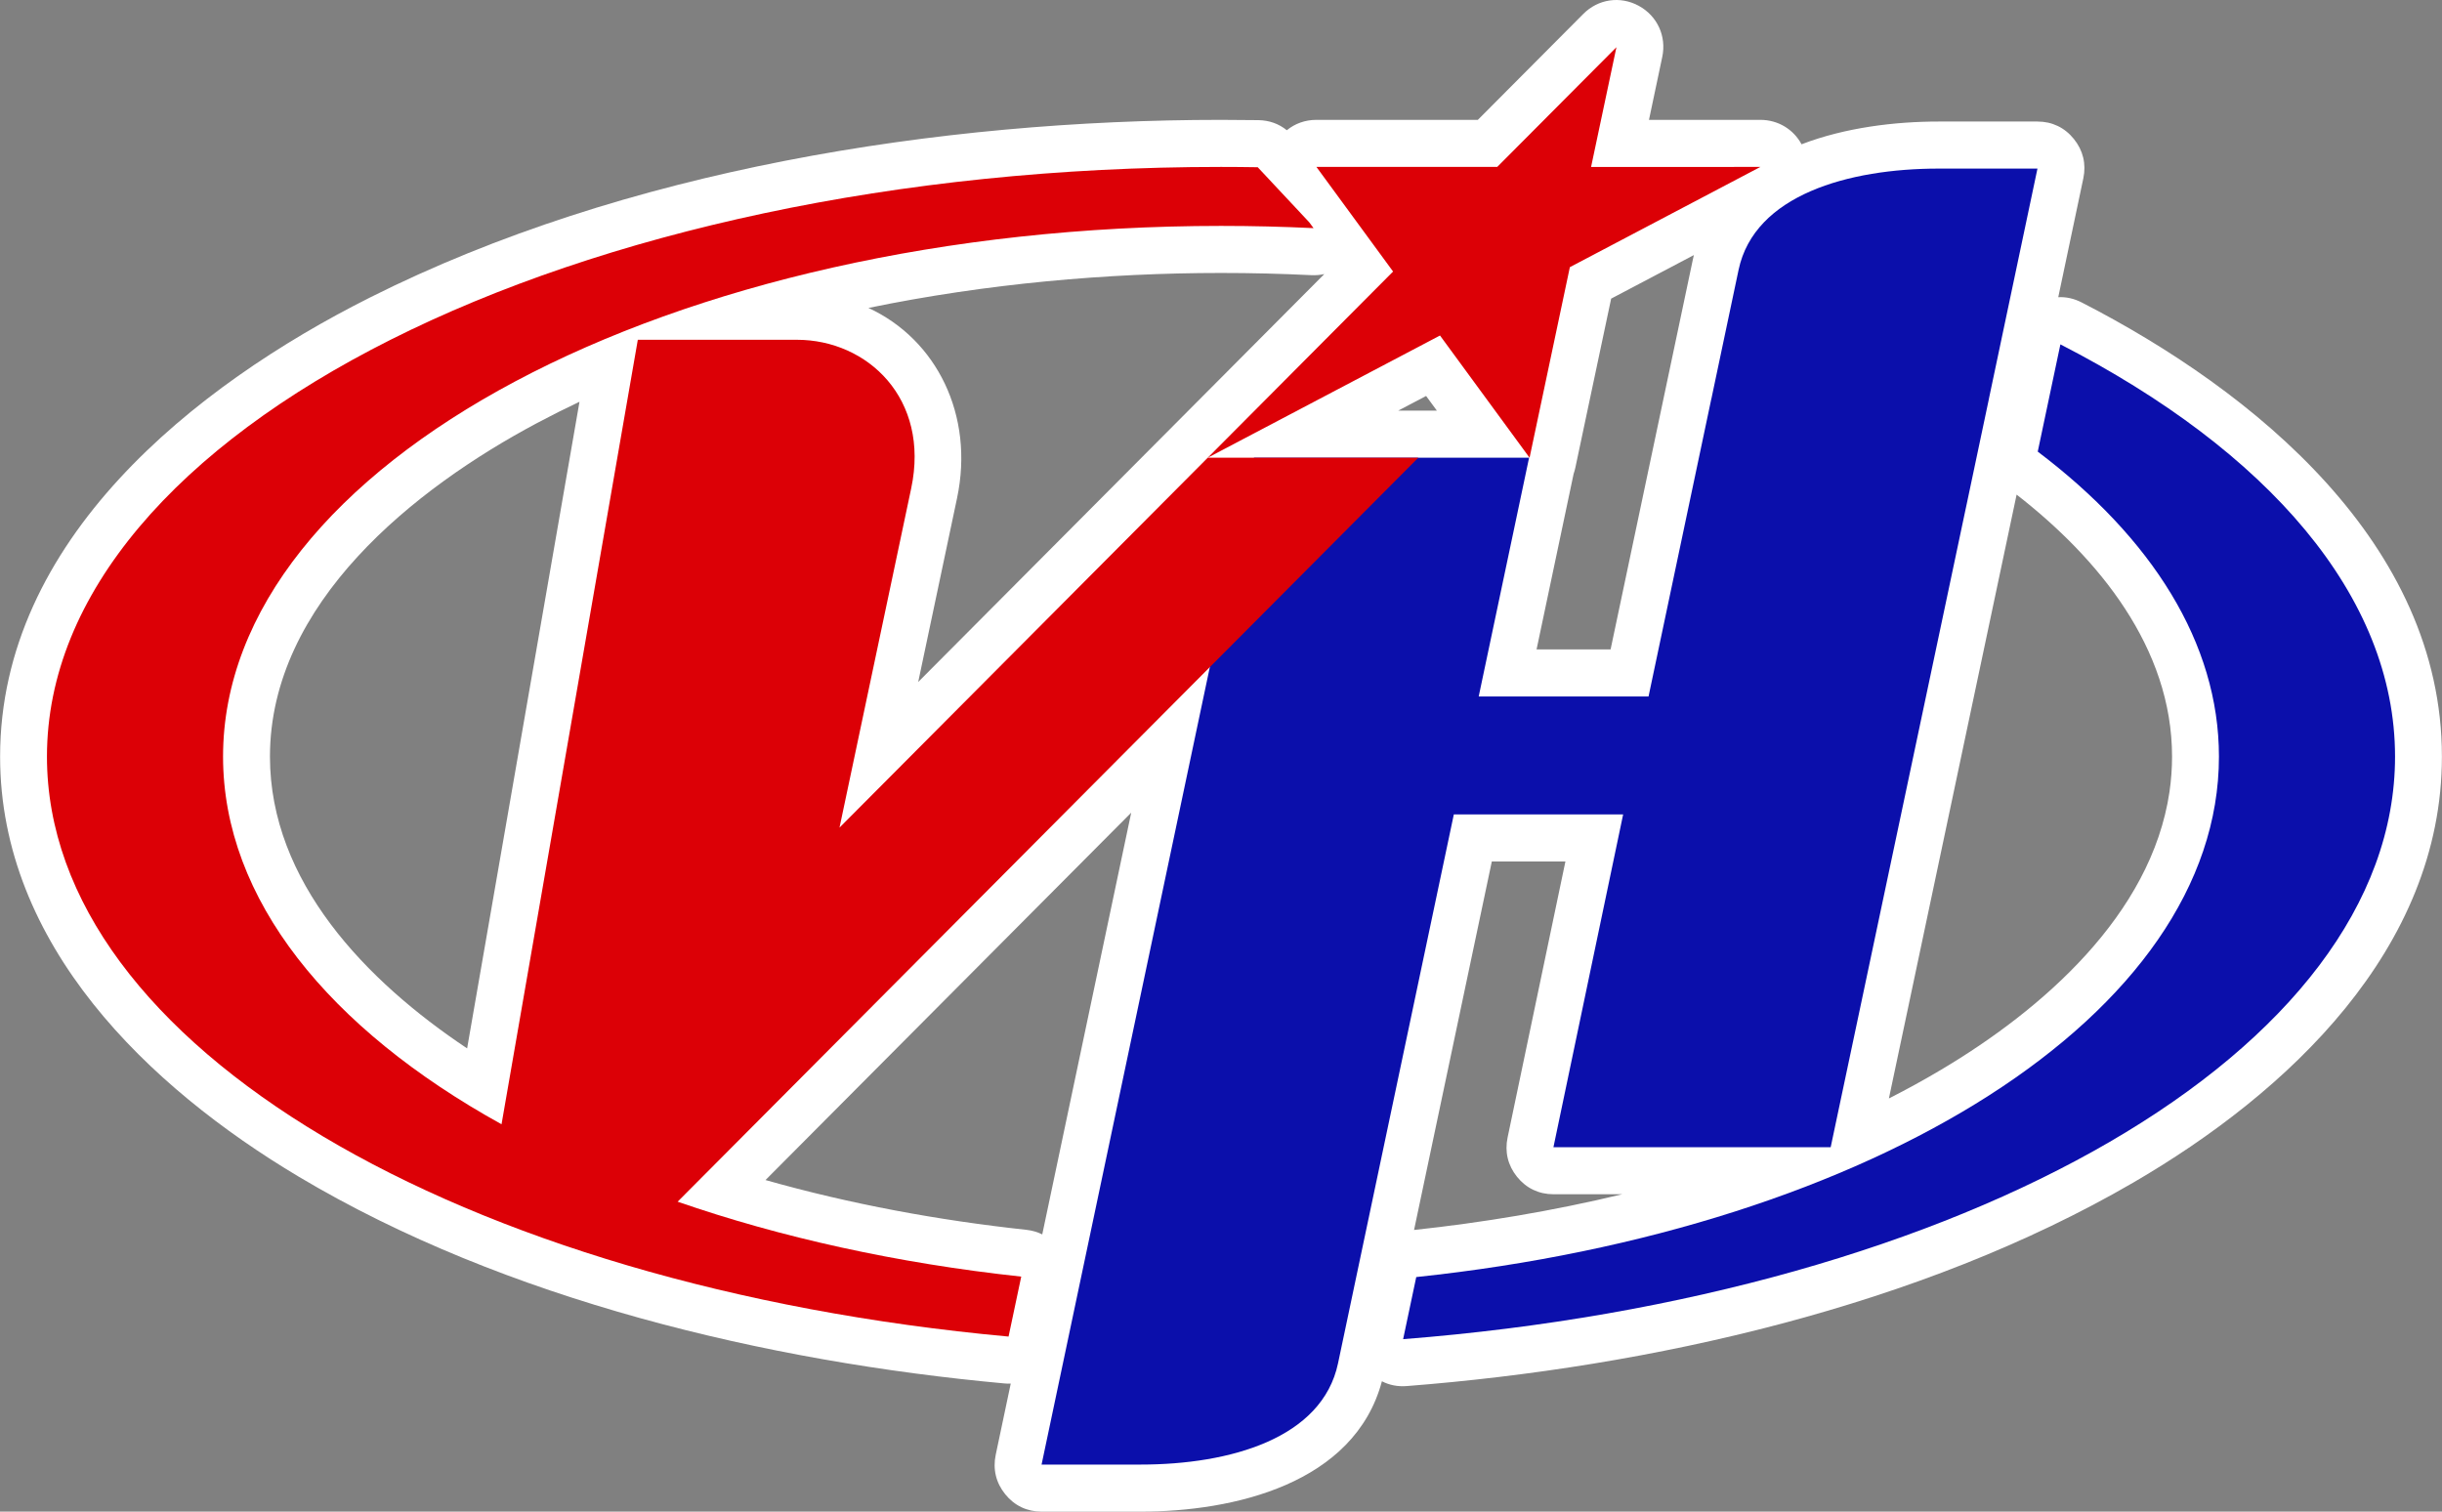 <svg width="210" height="130" viewBox="0 0 210 130" fill="none" xmlns="http://www.w3.org/2000/svg">
<rect x="0" y="0" width="210" height="130" fill="#808080" stroke="none"/>
<g clip-path="url(#clip0_134_343)">
<path fill-rule="evenodd" clip-rule="evenodd" d="M118.838 118.789C116.473 127.618 106.085 130 98.072 130H89.571C88.313 130 87.23 129.482 86.441 128.5C85.648 127.518 85.368 126.348 85.627 125.112L86.919 118.989C86.738 118.999 86.553 118.992 86.365 118.975C65.959 117.104 43.454 111.787 25.689 101.194C12.772 93.492 0.009 81.275 0.009 65.067C0.009 46.446 16.705 33.175 31.808 25.59C53.674 14.605 80.748 10.308 105.002 10.308C106.075 10.308 107.148 10.318 108.221 10.332C109.15 10.349 109.967 10.641 110.661 11.2C111.358 10.627 112.239 10.308 113.206 10.308H127.087L136.156 1.198C137.437 -0.089 139.333 -0.367 140.926 0.501C142.522 1.37 143.325 3.12 142.945 4.902L141.804 10.308H151.385C152.906 10.308 154.235 11.125 154.925 12.409C158.684 10.963 162.98 10.452 166.711 10.452H175.213C176.47 10.452 177.553 10.97 178.343 11.952C179.135 12.93 179.416 14.101 179.156 15.337L177 25.559C177.683 25.524 178.363 25.675 179.019 26.012C193.839 33.622 209.992 46.765 209.992 65.067C209.992 81.619 196.699 94 183.451 101.702C165.105 112.367 141.941 117.564 120.977 119.201C120.205 119.263 119.48 119.122 118.838 118.789V118.789ZM121.602 105.777C127.469 105.149 133.521 104.146 139.508 102.705H133.589C132.335 102.705 131.252 102.19 130.459 101.208C129.67 100.23 129.386 99.059 129.646 97.824L134.618 74.088H128.289L121.602 105.777ZM162.436 94.467C163.967 93.691 165.464 92.867 166.919 92.002C175.585 86.853 184.992 78.698 186.564 68.108C186.711 67.099 186.786 66.083 186.786 65.067C186.786 55.706 180.454 48.011 173.419 42.536L162.436 94.467V94.467ZM145.665 21.937L138.551 25.682L135.476 40.205C135.435 40.394 135.383 40.579 135.322 40.758L132.137 55.851H138.503L145.566 22.373C145.597 22.226 145.631 22.081 145.665 21.937V21.937ZM123.564 35.314L122.638 34.054L120.239 35.314H123.564V35.314ZM101.011 36.502L113.883 23.571C113.524 23.65 113.148 23.684 112.762 23.664C110.179 23.537 107.589 23.475 105.002 23.475C95.202 23.475 84.804 24.395 74.679 26.482C80.543 29.183 83.806 35.719 82.302 42.838L78.961 58.652L101.011 36.502V36.502ZM89.629 106.158L97.279 69.89L65.829 101.483C73.159 103.559 80.714 104.949 88.252 105.763C88.751 105.818 89.208 105.948 89.629 106.158V106.158ZM49.834 34.552C48.603 35.132 47.394 35.739 46.205 36.371C35.663 41.98 23.215 51.852 23.215 65.067C23.215 75.825 31.487 84.371 40.17 90.162L49.834 34.552Z" fill="white"/>
<path d="M171.04 34.291L169.137 43.301L168.983 44.022L157.43 98.658H133.589L139.582 70.041H125.022L118.984 98.658L115.065 117.241C113.705 123.694 105.798 125.953 98.072 125.953H89.57L95.328 98.658L107.838 39.364H131.494L127.161 59.898H141.766L147.168 34.291H147.172L149.509 23.211C150.869 16.758 158.985 14.499 166.711 14.499H175.212L171.037 34.291H171.04V34.291ZM121.79 109.827C161.144 105.677 190.818 87.214 190.818 65.067C190.818 55.305 185.053 46.26 175.236 38.839L177.184 29.616C194.987 38.757 205.962 51.268 205.962 65.067C205.962 90.396 168.983 111.385 120.662 115.168L121.79 109.827V109.827Z" fill="#0B0FAB"/>
<path fill-rule="evenodd" clip-rule="evenodd" d="M105.002 14.355C106.058 14.355 107.11 14.365 108.159 14.382L112.584 19.112L112.96 19.62C110.339 19.493 107.684 19.428 105.002 19.428C57.604 19.428 19.182 39.862 19.182 65.067C19.182 77.342 28.299 88.484 43.129 96.687L54.849 29.221H68.525C74.603 29.221 79.989 34.294 78.359 41.997L72.194 71.173L103.86 39.364L119.798 23.352L113.206 14.355H128.754L139.005 4.061L136.825 14.358L151.385 14.355L135 22.977L131.535 39.364L123.833 28.854L103.86 39.364H121.967L58.273 103.346C67.127 106.412 77.112 108.633 87.821 109.789L86.731 114.945C39.695 110.627 4.038 89.939 4.038 65.067C4.038 37.061 49.242 14.355 105.002 14.355V14.355Z" fill="#DC0006"/>
</g>
<defs>
<clipPath id="clip0_134_343">
<rect width="210" height="130" fill="white"/>
</clipPath>
</defs>
</svg>
